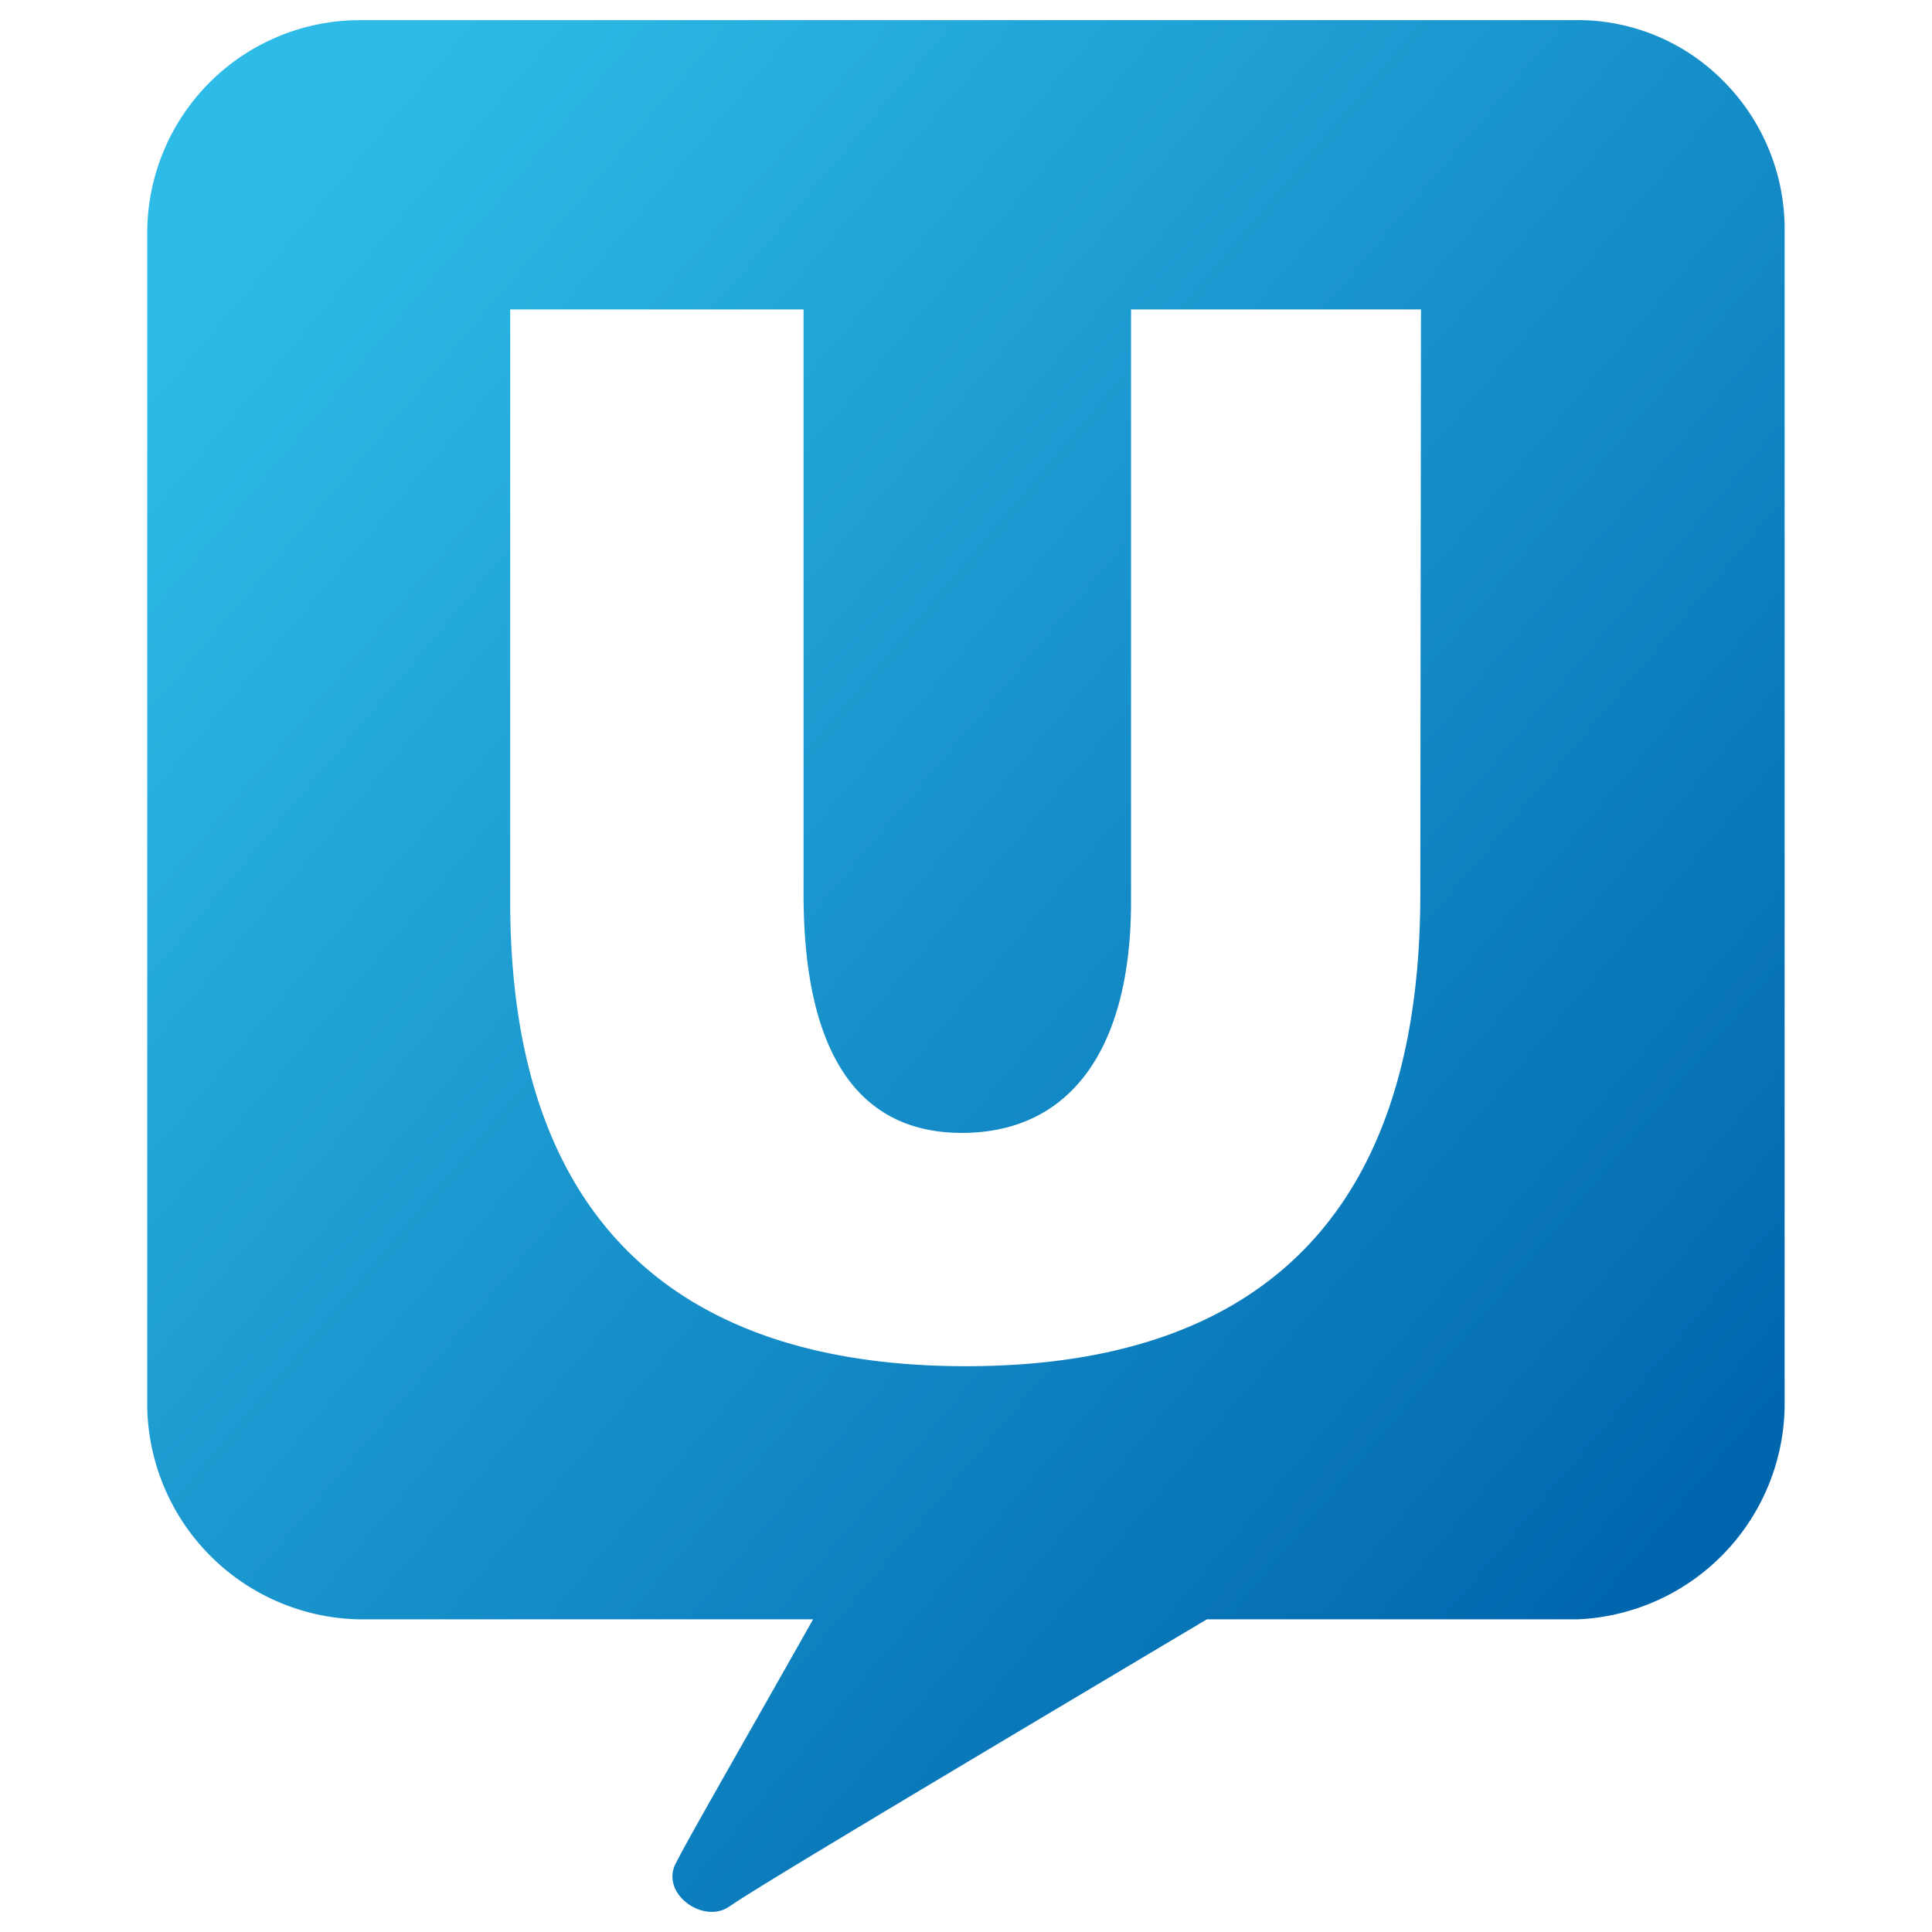 <svg xmlns="http://www.w3.org/2000/svg" viewBox="0 0 595.28 595.28"><defs><linearGradient id="a" x1="-506.84" x2="-500.63" y1="-1387.71" y2="-1381.65" gradientTransform="matrix(64 0 0 73.95 32544.24 102657.69)" gradientUnits="userSpaceOnUse"><stop offset="0" stop-color="#2ebbe7"/><stop offset=".86" stop-color="#0773b6"/><stop offset="1" stop-color="#0067ae"/></linearGradient></defs><path d="M484.91 6.21H110.32a65.58 65.58 0 0 0-64.95 65.37v362.19a66.64 66.64 0 0 0 64.95 65.17h140.21c-24.59 43.51-38.89 68.31-42 74.62-5.68 9.46 8 19.55 16.19 13.87s54.23-33.21 147.14-88.49h114.31a66.65 66.65 0 0 0 63.7-65.17V71.58a64.55 64.55 0 0 0-18.71-46.45 63 63 0 0 0-46.25-18.92Zm-47.29 269.28c0 103.42-54.24 145.46-140 145.46S157.2 378.91 157.2 277.8V95.34h90.39v180.15c0 46.66 15.34 73.57 48.77 73.57s52.13-25.86 52.13-71.26V95.34h89.34Z" data-name="HCL Unica" style="fill:url(#a)"/></svg>